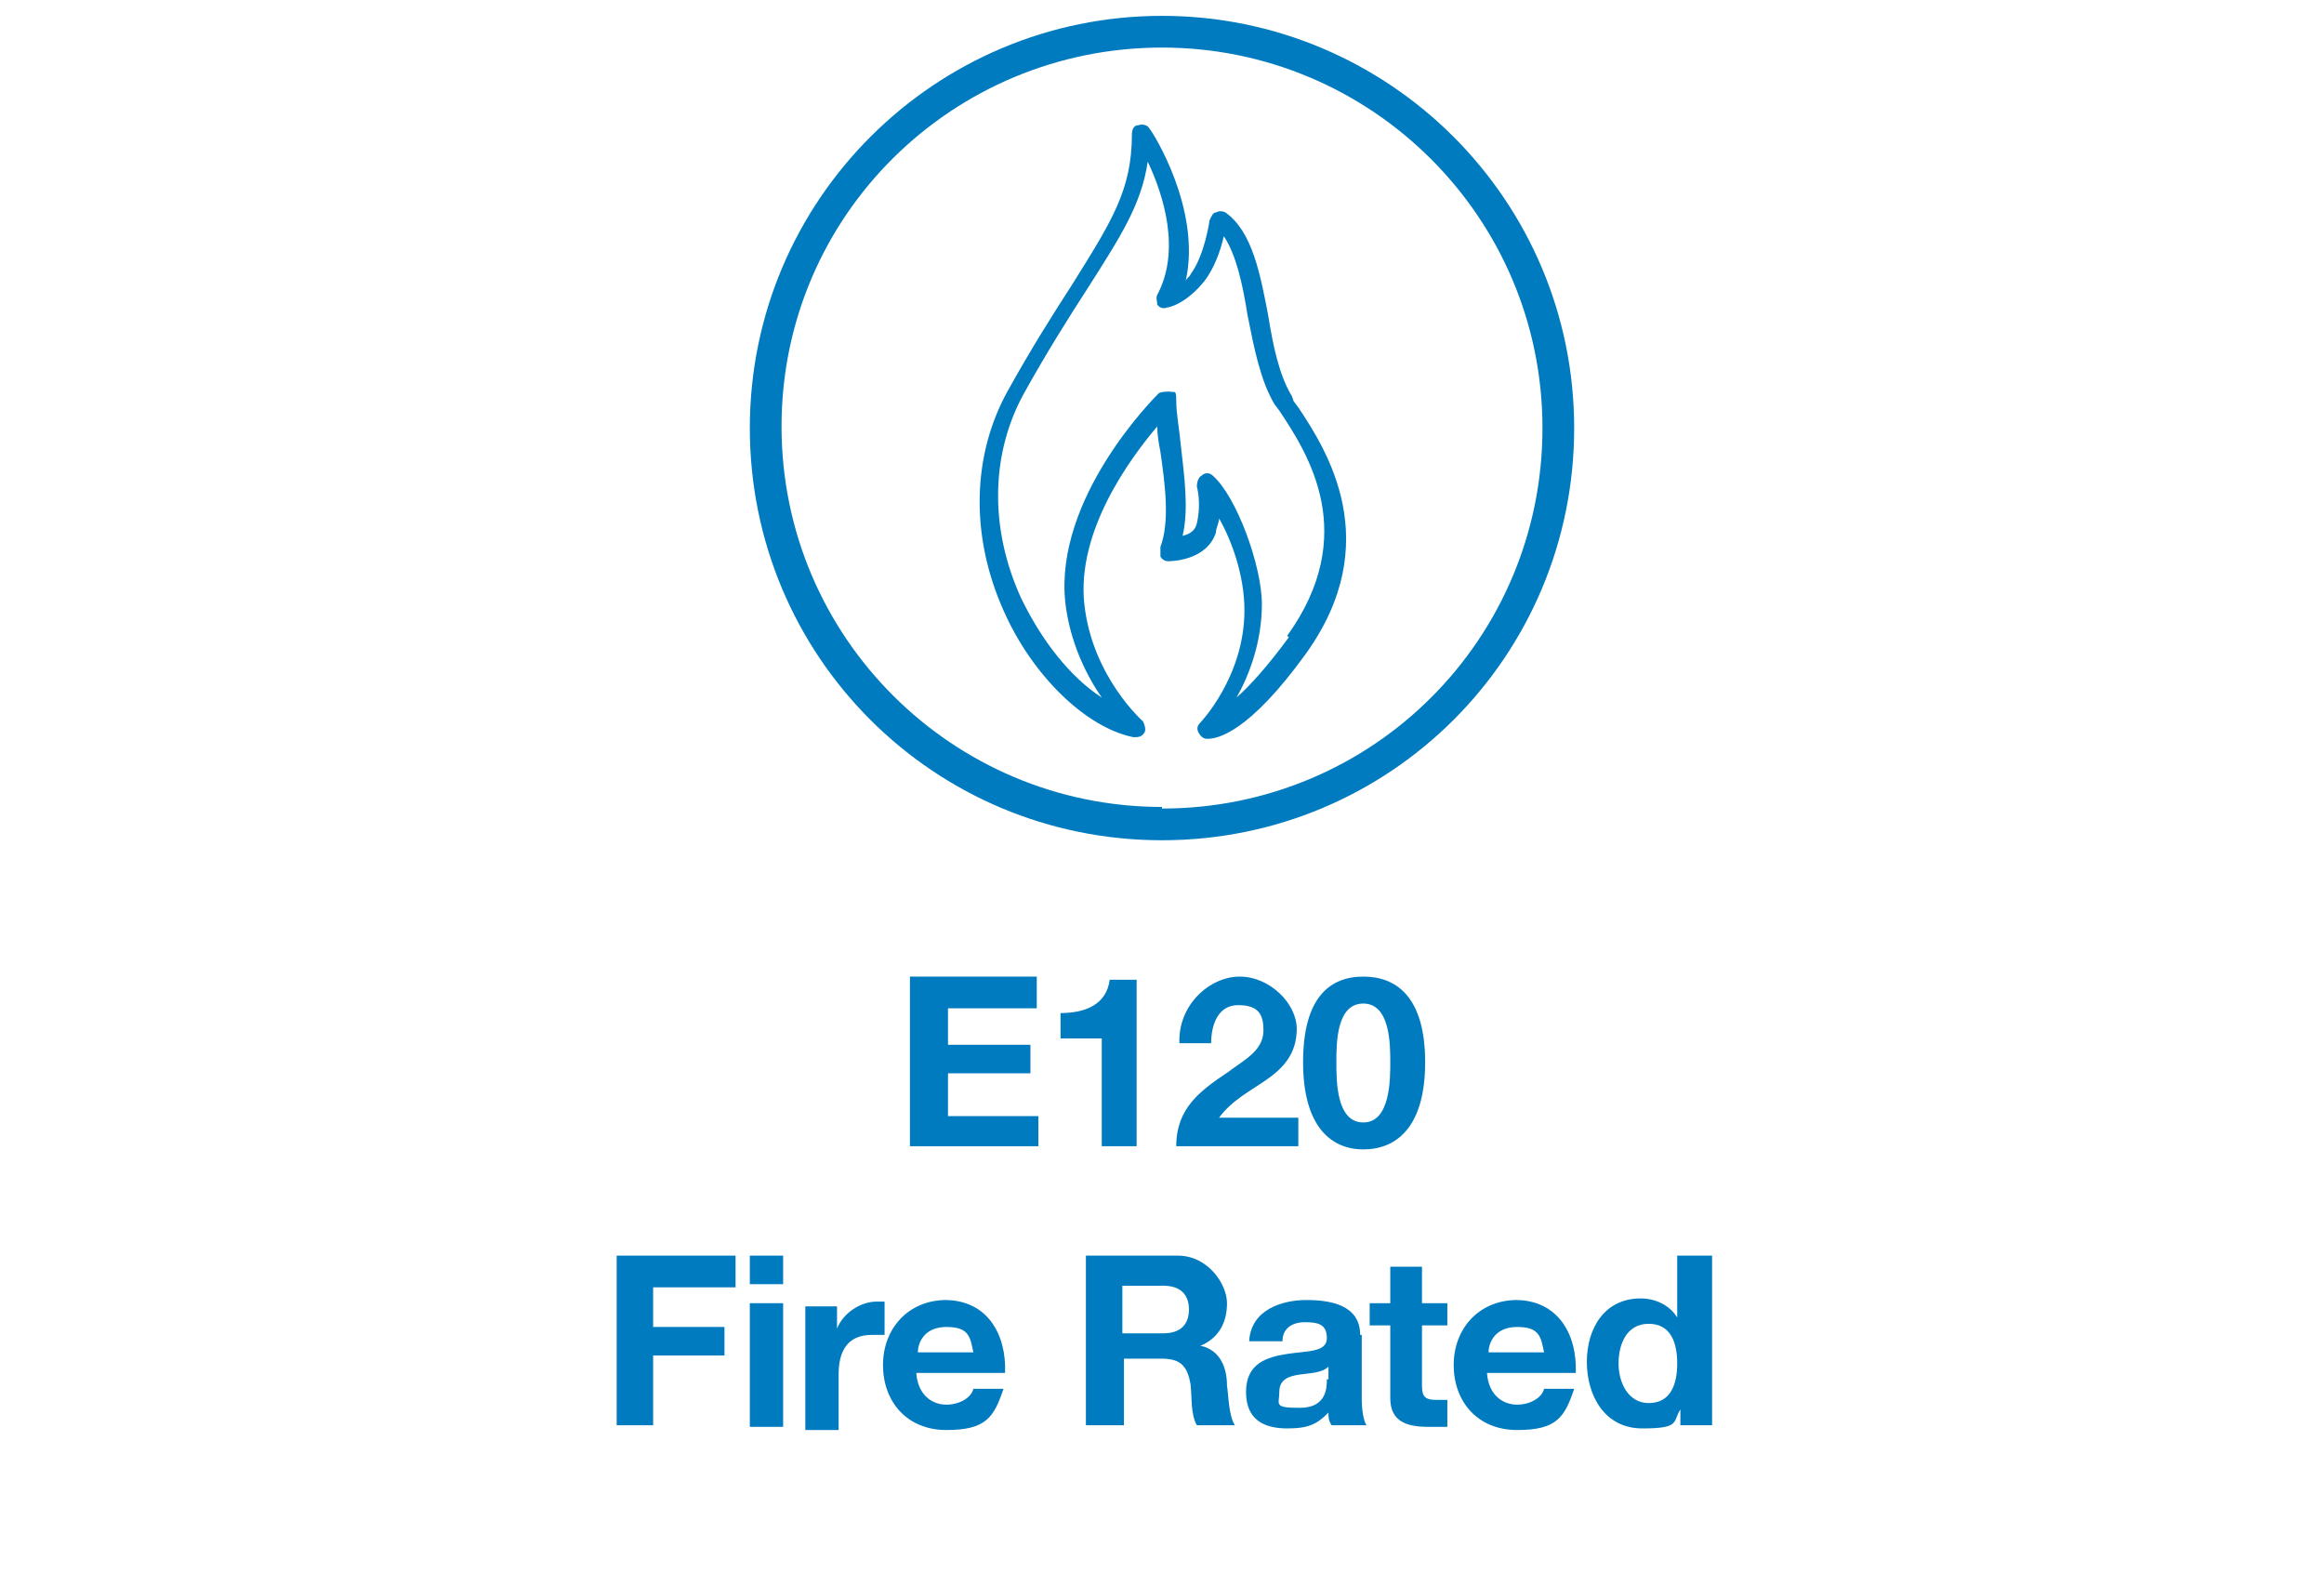 <svg viewBox="0 0 146.6 99.2" xmlns="http://www.w3.org/2000/svg"><g fill="#007bbf"><path d="m73.3 1c-14.3 0-26 11.6-26 26s11.6 26 26 26 26-11.6 26-26-11.7-26-26-26zm0 49.9c-13.2 0-24-10.7-24-24s10.8-23.9 24-23.9 24 10.7 24 24-10.7 24-24 24z"/><path d="m59.8 67.7h5.2v-1.8h-5.2v-2.3h5.6v-2h-8v10.7h8.1v-1.9h-5.7z"/><path d="m71.7 72.3v-10.5h-1.7c-.2 1.6-1.6 2.1-3.1 2.1v1.6h2.6v6.8h2.1z"/><path d="m77.5 67.6c-1.8 1.2-3.3 2.3-3.3 4.7h7.7v-1.8h-5c.8-1.1 2-1.7 3-2.4s1.9-1.6 1.9-3.2-1.7-3.3-3.6-3.3-3.9 1.8-3.8 4.2h2c0-1.1.4-2.4 1.7-2.4s1.6.6 1.6 1.6c0 1.3-1.3 1.9-2.2 2.6z"/><path d="m89.9 67c0-4.1-1.8-5.4-3.9-5.4s-3.8 1.3-3.8 5.4 1.8 5.5 3.8 5.5 3.9-1.3 3.9-5.5zm-3.9 3.8c-1.7 0-1.7-2.6-1.7-3.8s0-3.7 1.7-3.7 1.7 2.6 1.7 3.7 0 3.8-1.7 3.8z"/><path d="m38.9 89.9h2.3v-4.4h4.5v-1.8h-4.5v-2.5h5.2v-2h-7.5z"/><path d="m47.3 79.2h2.1v1.8h-2.1z"/><path d="m47.3 82.2h2.1v7.8h-2.1z"/><path d="m55.8 82.1c-.1 0-.3 0-.5 0-1 0-2.1.7-2.5 1.7v-1.4h-2v7.8h2.1v-3.5c0-1.4.5-2.5 2.1-2.5s.6 0 .8 0v-2z"/><path d="m59.7 82c-2.4 0-4 1.8-4 4.1s1.5 4.1 4 4.1 3-.8 3.6-2.6h-1.9c-.1.5-.8 1-1.7 1s-1.8-.6-1.9-2h5.6c.1-2.4-1.1-4.6-3.8-4.6zm-1.8 3.3c0-.6.4-1.6 1.8-1.6s1.5.6 1.7 1.6z"/><path d="m75.7 84.9c1.2-.5 1.7-1.5 1.7-2.7s-1.2-3-3.1-3h-5.8v10.7h2.4v-4.2h2.4c1.2 0 1.6.5 1.8 1.6.1.9 0 1.9.4 2.6h2.4c-.4-.6-.4-1.9-.5-2.5 0-1.1-.4-2.2-1.6-2.5zm-2.3-.8h-2.6v-3h2.6c1 0 1.6.5 1.6 1.5s-.6 1.5-1.6 1.5z"/><path d="m85.8 84.2c0-1.9-1.9-2.2-3.4-2.2s-3.5.6-3.6 2.6h2.1c0-.8.6-1.2 1.4-1.2s1.4.1 1.4 1-1.2.8-2.5 1-2.6.6-2.6 2.4 1.2 2.3 2.6 2.3 1.9-.3 2.6-1c0 .3 0 .5.2.8h2.2c-.2-.3-.3-1-.3-1.7v-4zm-2.1 2.8c0 .5 0 1.8-1.7 1.8s-1.3-.2-1.3-1 .6-1 1.3-1.1 1.4-.1 1.8-.5v.8z"/><path d="m89.8 79.9h-2.1v2.3h-1.3v1.4h1.3v4.6c0 1.5 1.1 1.8 2.4 1.8s.9 0 1.2 0v-1.7c-.2 0-.4 0-.7 0-.7 0-.9-.2-.9-.9v-3.8h1.6v-1.4h-1.6v-2.3z"/><path d="m95.7 82c-2.4 0-4 1.8-4 4.1s1.5 4.1 4 4.1 3-.8 3.6-2.6h-1.9c-.1.5-.8 1-1.7 1s-1.8-.6-1.9-2h5.6c.1-2.4-1.1-4.6-3.8-4.6zm-1.8 3.3c0-.6.4-1.6 1.8-1.6s1.5.6 1.7 1.6z"/><path d="m105.8 79.2v3.9c-.5-.8-1.4-1.2-2.3-1.2-2.3 0-3.4 1.9-3.4 4s1.1 4.2 3.5 4.2 1.9-.4 2.4-1.2v1h2v-10.7h-2.1zm-1.8 9.3c-1.3 0-1.9-1.3-1.9-2.5s.5-2.5 1.9-2.5 1.8 1.2 1.8 2.5-.4 2.5-1.8 2.5z"/><path d="m81.5 25c-.8-1.3-1.2-3.2-1.5-5.1-.5-2.6-1-5.3-2.7-6.5-.2-.1-.4-.1-.6 0-.2 0-.3.3-.4.5 0 0-.3 2.2-1.2 3.4 0 .1-.2.2-.3.4 1-4.5-2.1-9.4-2.3-9.6-.1-.2-.4-.3-.7-.2-.3 0-.4.3-.4.6 0 3.5-1.3 5.5-3.8 9.5-1.1 1.7-2.5 3.9-4 6.6-2.3 4.1-2.4 9.2-.3 13.9 1.8 4.1 5.2 7.4 8.2 8 .3 0 .5 0 .7-.3.1-.2 0-.5-.1-.7 0 0-3.2-2.8-3.7-7.4s2.9-9.2 4.6-11.2c0 .5.1 1.1.2 1.6.3 2.1.6 4.4 0 6v.6c.1.2.3.3.5.3.1 0 2.4 0 3-1.8 0-.3.2-.6.2-.9.8 1.4 1.6 3.6 1.6 5.8 0 4.2-2.8 7.1-2.8 7.1-.2.2-.2.4-.1.6s.3.4.5.4h.1c.6 0 2.6-.4 6.2-5.4 5-7 1.3-12.8-.5-15.5l-.3-.4zm-.2 15.2c-1.4 1.9-2.5 3.1-3.3 3.8.8-1.4 1.6-3.5 1.6-5.9s-1.6-6.8-3.1-8.1c-.2-.2-.5-.2-.7 0-.2.1-.3.4-.3.7 0 0 .3 1 0 2.3-.1.5-.5.7-.9.8.4-1.7.1-3.8-.1-5.6-.1-1.1-.3-2.1-.3-2.9s-.1-.5-.4-.6c-.2 0-.5 0-.7.1-.3.3-6.6 6.6-5.9 13.2.3 2.6 1.4 4.7 2.3 6-2-1.3-3.8-3.6-5.1-6.3-2-4.4-1.9-9.1.2-12.9 1.5-2.7 2.9-4.9 4-6.6 2.1-3.3 3.4-5.3 3.8-8 1 2.1 2.1 5.6.6 8.4-.1.2 0 .4 0 .6.1.2.4.3.6.2.1 0 1.2-.2 2.4-1.7.6-.8 1-1.9 1.2-2.8.8 1.2 1.2 3.1 1.5 5 .4 2 .8 4.1 1.7 5.6l.3.4c1.8 2.7 5.1 7.8.5 14.2z"/></g></svg>